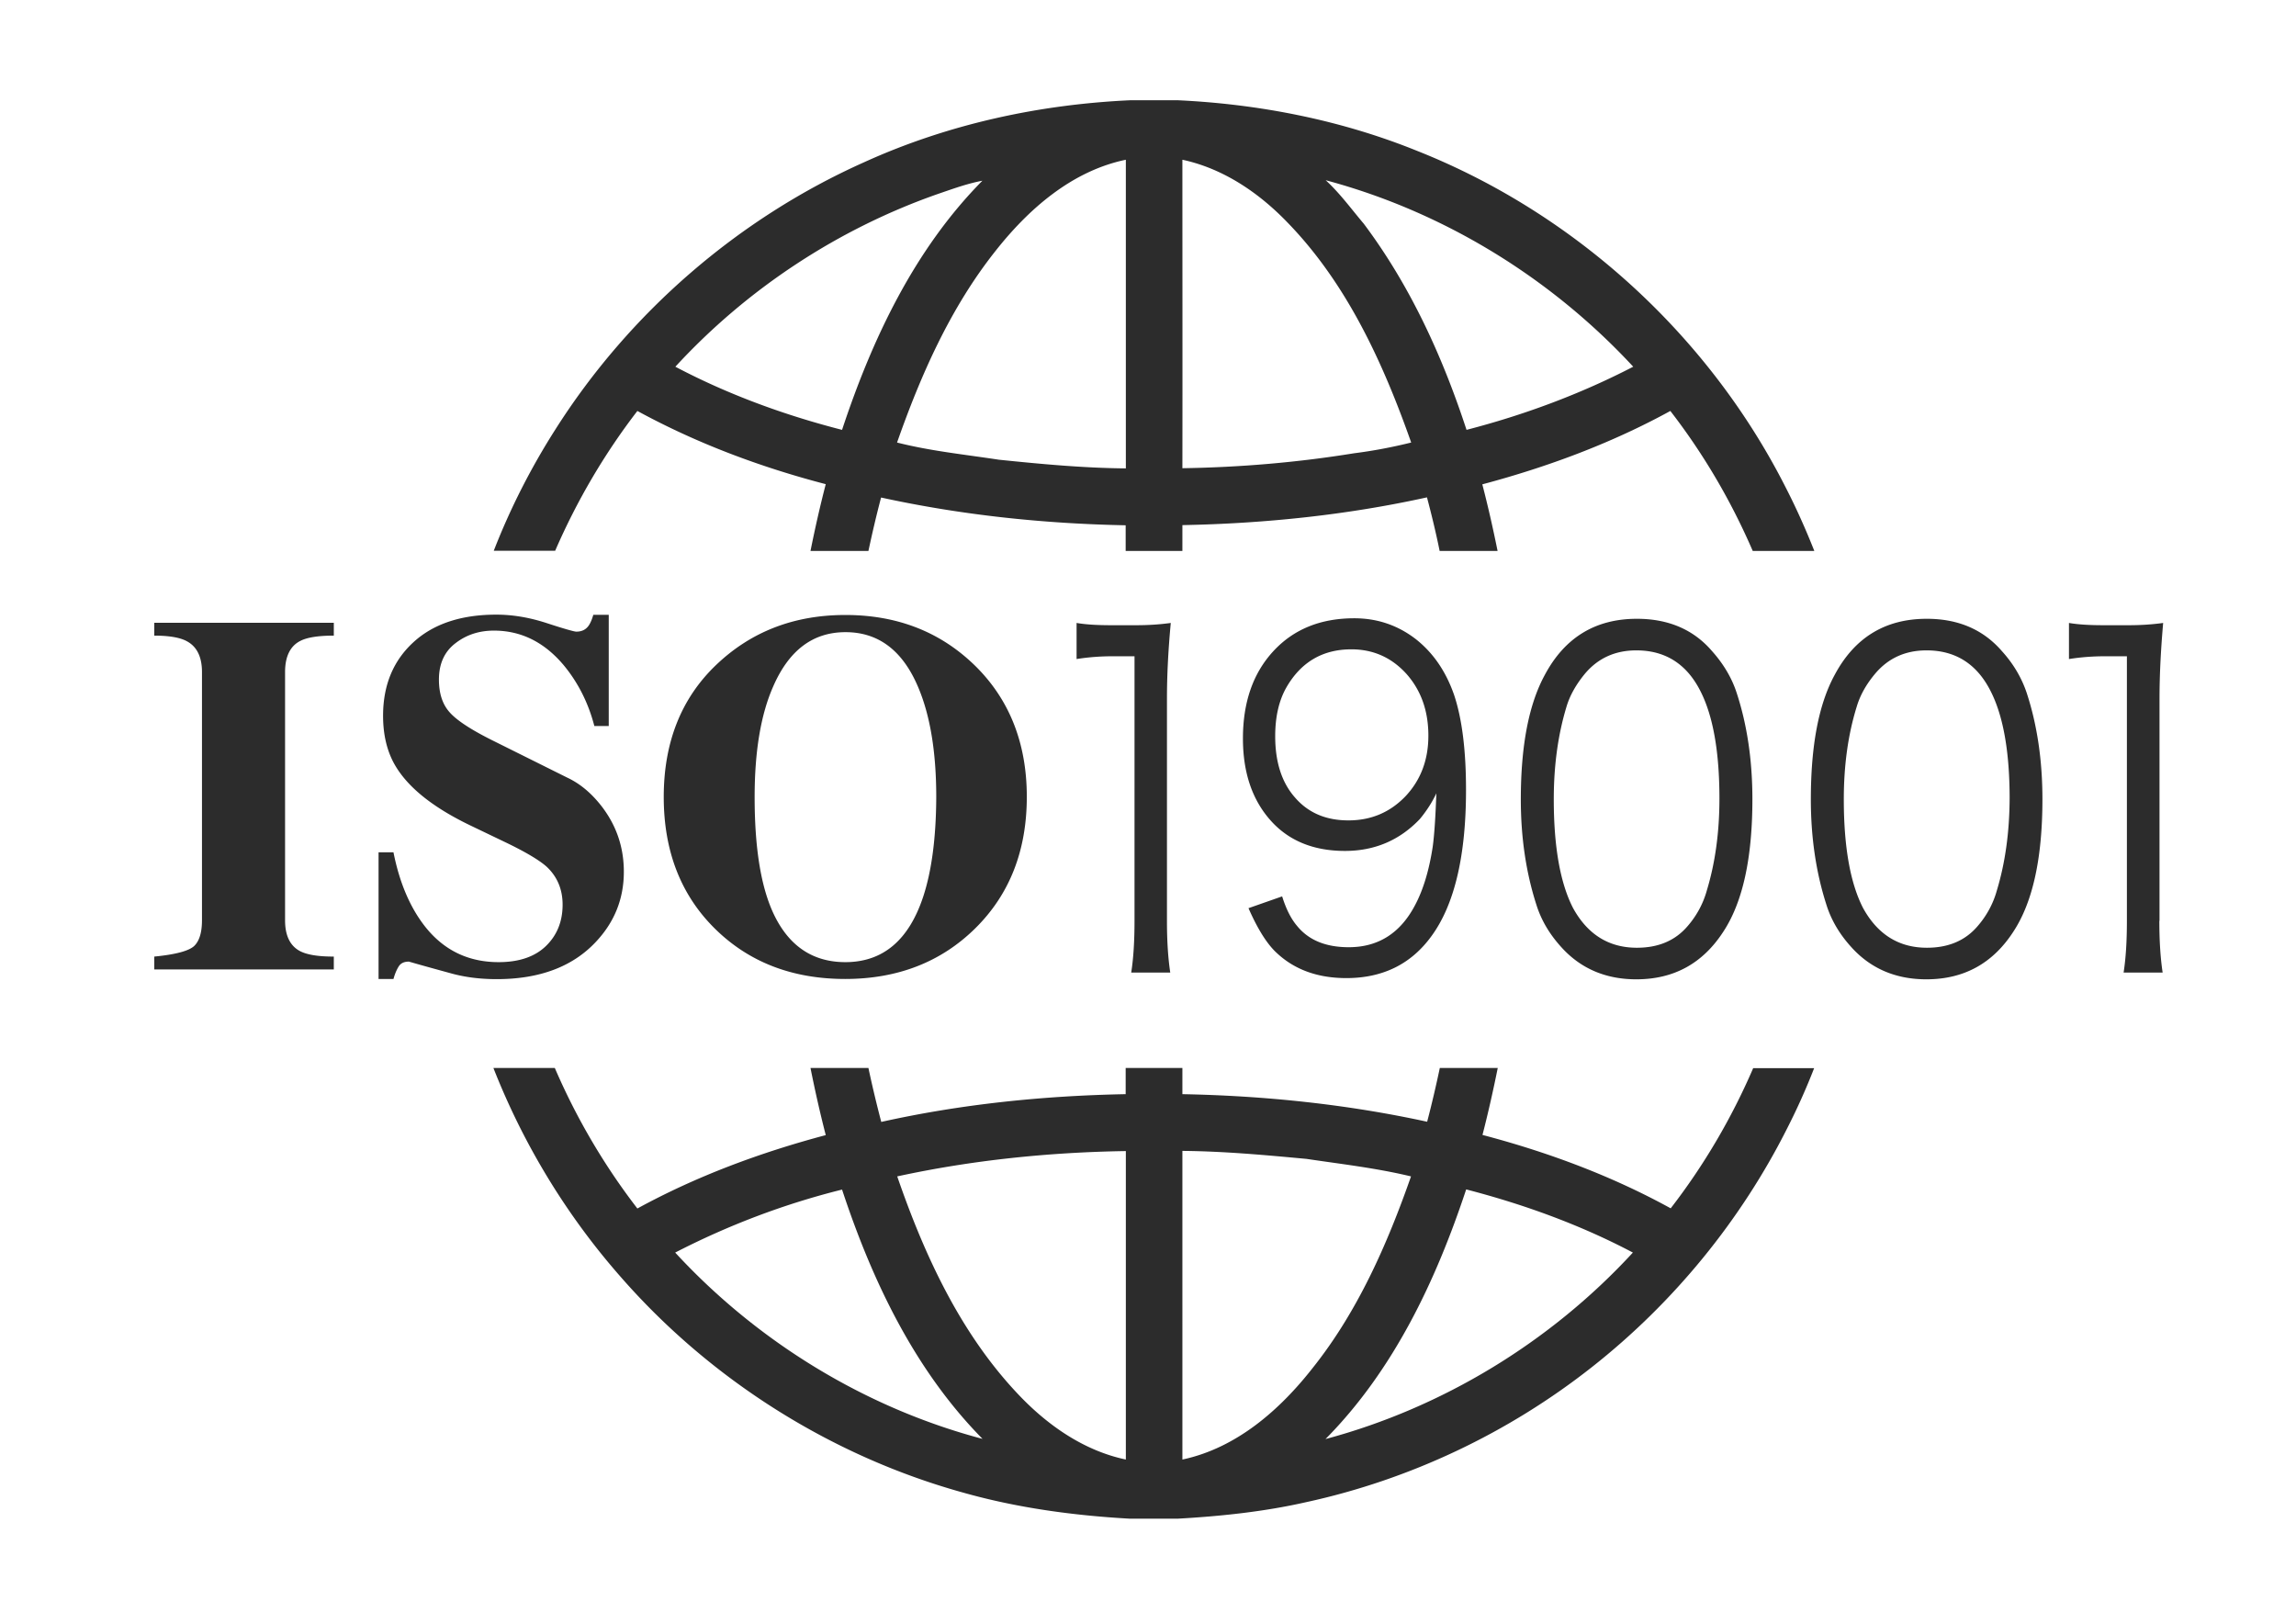 <?xml version="1.0" standalone="no"?><!DOCTYPE svg PUBLIC "-//W3C//DTD SVG 1.1//EN" "http://www.w3.org/Graphics/SVG/1.1/DTD/svg11.dtd"><svg t="1748827202521" class="icon" viewBox="0 0 1448 1024" version="1.1" xmlns="http://www.w3.org/2000/svg" p-id="2265" xmlns:xlink="http://www.w3.org/1999/xlink" width="181" height="128"><path d="M1105.716 673.415c-13.565 31.506-31.068 61.371-52.074 88.502-37.413-20.566-77.562-35.444-118.695-46.275 3.61-14.003 6.783-28.114 9.626-42.227h-36.538c-2.408 11.378-5.033 22.645-7.986 33.913-50.651-11.049-102.614-16.409-154.359-17.394v-16.519h-35.773v16.518c-51.745 0.985-103.599 6.236-154.14 17.503-2.953-11.267-5.689-22.644-8.095-34.022h-36.538c2.844 14.222 6.017 28.333 9.626 42.337-41.133 10.94-81.392 25.817-118.804 46.275-21.004-27.241-38.508-57.105-52.074-88.612h-38.725c18.815 47.916 45.946 92.659 79.969 131.385 56.777 65.092 132.917 113.226 216.058 136.309 34.351 9.736 70.014 14.549 105.569 16.518h29.755c27.241-1.531 54.481-4.375 81.064-10.392 65.529-14.221 127.666-43.649 180.396-85.22 51.416-40.476 93.971-92.44 123.399-151.077a406.918 406.918 0 0 0 16.738-37.415h-38.398zM425.817 789.814c33.365-17.176 68.7-30.632 105.239-39.711 18.926 57.324 45.727 113.773 88.612 157.203-74.062-19.582-141.998-61.262-193.851-117.493zM710.028 920.322c-26.037-5.469-48.682-21.113-66.841-40.039-37.085-38.617-60.058-88.393-77.343-138.497 47.368-10.283 95.722-15.206 144.185-15.972v194.507z m35.663 0V725.706c26.255 0.219 52.291 2.626 78.218 5.033 21.989 3.281 44.197 5.798 65.967 11.049-14.987 42.774-33.585 85.111-61.918 120.665-20.895 26.692-48.244 50.651-82.266 57.87z m90.252-12.909c42.993-43.431 69.686-99.988 88.72-157.422 36.321 9.408 71.984 22.317 105.131 39.82-51.854 56.34-119.898 97.801-193.851 117.602zM401.967 259.129c37.523 20.458 77.672 35.445 118.804 46.166-3.609 13.893-6.782 28.006-9.626 42.118h36.538c2.408-11.269 5.033-22.536 7.987-33.695 50.65 11.05 102.505 16.519 154.249 17.503v16.191h35.773V331.114c51.745-0.985 103.707-6.345 154.249-17.503 2.954 11.158 5.689 22.426 7.986 33.803h36.539c-2.844-14.111-6.017-28.114-9.627-42.008 41.024-10.94 81.282-25.817 118.587-46.275 21.003 27.131 38.398 56.887 51.963 88.283h38.837c-5.362-13.565-11.269-26.802-17.942-39.82-48.462-95.831-132.807-172.956-232.796-212.558-47.916-19.363-99.332-29.428-150.857-31.834h-29.647c-57.762 2.626-115.195 15.097-167.924 39.055-79.641 35.554-148.233 95.065-194.835 168.58-15.425 24.177-28.444 49.776-38.837 76.469h38.727c13.565-31.289 30.959-61.044 51.854-88.175z m628.046-27.896c-33.365 17.285-68.81 30.412-105.13 39.82-15.097-46.165-35.555-91.018-64.873-130.072-7.876-9.298-14.987-19.144-23.957-27.349 74.061 19.801 141.887 61.372 193.961 117.602zM745.691 100.724c26.037 5.579 48.683 21.114 66.842 40.148 37.194 38.508 59.84 88.283 77.452 138.169-11.923 2.953-23.957 5.251-36.1 6.782-35.773 5.799-71.984 8.861-108.194 9.408 0.109-64.762 0-129.636 0-194.507z m-35.662 0v194.617c-26.803-0.218-53.496-2.735-80.079-5.469-21.551-3.282-43.101-5.47-64.215-10.83 14.987-42.666 33.585-84.783 61.809-120.446 20.895-26.583 48.244-50.76 82.486-57.871z m-117.821 21.333c8.97-3.064 17.94-6.346 27.349-8.097-42.883 43.321-69.577 99.88-88.503 157.095-36.318-9.299-71.982-22.318-105.13-39.821 45.399-49.338 103.052-87.189 166.283-109.178zM97.297 392.702H210.523v8.095c-9.737 0-16.739 1.094-21.004 3.281-6.455 3.173-9.737 9.846-9.737 19.692v156.546c0 9.299 2.954 15.644 8.752 19.035 4.486 2.626 11.815 3.83 21.99 3.83v8.094H97.297v-8.095c13.565-1.313 21.989-3.609 25.271-6.782 3.281-3.281 4.813-8.642 4.813-16.191V423.771c0-9.518-3.173-15.972-9.407-19.363-4.267-2.408-11.269-3.61-20.677-3.61v-8.097zM1262.591 410.644c-11.815-13.675-27.568-20.458-47.478-20.458-26.147 0-45.509 11.815-58.09 35.444-10.065 18.489-14.988 44.526-14.988 78.439 0 23.957 3.282 46.165 9.846 66.513 2.954 9.407 8.097 18.268 15.535 26.474 12.251 13.674 28.115 20.458 47.478 20.458 23.739 0 42.008-10.065 55.027-30.303 12.143-18.598 18.16-46.385 18.16-83.251 0-24.395-3.281-46.713-9.846-66.841-3.173-9.518-8.314-18.379-15.644-26.474z m-3.281 150.967c-2.298 8.205-6.346 15.753-12.144 22.426-7.767 9.08-18.379 13.565-31.944 13.565-17.612 0-31.068-8.314-40.258-25.051-8.095-15.753-12.143-38.617-12.143-68.592 0-21.551 2.735-40.914 8.095-58.199 2.078-7.111 5.907-14.111 11.705-21.004 8.315-9.846 19.145-14.659 32.382-14.659 18.489 0 32.053 8.752 40.696 26.255 7.766 15.535 11.705 37.961 11.705 67.17-0.11 21.114-2.735 40.477-8.095 58.09z m102.504 19.035c0 12.251 0.657 23.192 2.079 32.599h-24.615c1.422-9.079 2.078-19.909 2.078-32.599V413.816h-14.003c-7.439 0-14.987 0.547-22.536 1.75v-22.756c5.689 0.985 12.909 1.422 21.552 1.422h16.3c7.221 0 14.441-0.437 21.552-1.422-1.532 17.503-2.298 33.476-2.298 47.807v140.028zM892.722 402.877c-11.268-8.643-24.178-13.018-38.617-13.018-21.223 0-38.288 6.892-51.088 20.785-12.8 13.894-19.144 32.163-19.144 55.027 0 21.552 5.907 38.837 17.612 51.854 11.378 12.69 27.022 19.035 46.713 19.035 18.706 0 34.459-6.674 47.258-20.13 4.158-5.032 7.659-10.392 10.393-16.19-0.547 15.425-1.313 26.583-2.297 33.693-2.298 14.988-6.017 27.241-11.158 36.867-9.299 17.722-23.302 26.474-41.79 26.474-14.549 0-25.381-4.485-32.71-13.565-3.609-4.267-6.782-10.392-9.298-18.489l-21.223 7.44c5.907 13.455 11.924 22.973 18.16 28.552 11.268 10.392 25.817 15.535 43.54 15.535 23.192 0 41.133-8.97 53.933-26.803 14.33-19.8 21.551-50.432 21.551-91.893 0-24.943-2.516-44.963-7.548-59.95-5.142-14.769-13.237-26.583-24.286-35.225z m-6.236 99.114c-9.736 10.174-21.66 15.315-36.1 15.315-14.222 0-25.381-4.813-33.694-14.441-8.314-9.408-12.472-22.317-12.472-38.617 0-12.143 2.298-22.207 6.783-30.302 9.19-16.3 22.973-24.505 41.242-24.505 13.784 0 25.381 5.141 34.789 15.535 9.19 10.392 13.784 23.301 13.784 38.945 0 15.207-4.814 27.896-14.332 38.071z m193.304-91.347c-11.705-13.674-27.568-20.457-47.478-20.457-26.146 0-45.509 11.815-58.09 35.444-10.064 18.489-15.097 44.526-15.097 78.439 0 23.957 3.281 46.165 9.846 66.513 2.953 9.407 8.095 18.268 15.534 26.474 12.252 13.674 28.115 20.458 47.479 20.458 23.739 0 42.008-10.065 55.027-30.303 12.143-18.598 18.16-46.385 18.16-83.251 0-24.395-3.282-46.713-9.846-66.841-3.063-9.518-8.314-18.379-15.535-26.474z m-3.391 150.969c-2.298 8.204-6.345 15.752-12.143 22.425-7.767 9.08-18.379 13.565-31.944 13.565-17.613 0-31.068-8.314-40.259-25.051-8.094-15.753-12.142-38.617-12.142-68.592 0-21.551 2.735-40.914 7.985-58.199 2.079-7.111 6.018-14.111 11.706-21.004 8.315-9.846 19.145-14.659 32.382-14.659 18.488 0 32.053 8.752 40.696 26.255 7.766 15.535 11.705 37.961 11.705 67.17 0 21.114-2.625 40.477-7.986 58.09z m-696.858-53.059c9.299 12.144 13.894 25.818 13.894 41.134 0 17.067-5.907 31.834-17.832 44.415-14.659 15.535-35.444 23.302-62.356 23.302-10.392 0-19.91-1.204-28.662-3.61-8.752-2.407-17.613-4.813-26.693-7.439-3.063 0-5.141 0.985-6.454 3.064-1.313 2.078-2.408 4.703-3.281 7.876h-9.409v-79.86h9.408c3.83 19.364 10.612 35.007 20.02 46.931 11.815 14.878 27.24 22.317 46.275 22.317 12.909 0 22.863-3.391 29.865-10.173 7.001-6.783 10.502-15.535 10.502-26.037 0-9.736-3.391-17.722-10.064-23.958-4.485-4.047-13.237-9.298-26.255-15.534l-21.66-10.392c-23.957-11.487-40.04-24.396-48.134-38.837-4.705-8.424-7.111-18.597-7.111-30.412 0-20.457 7.22-36.648 21.66-48.572 12.471-10.174 29.1-15.206 49.776-15.206 10.174 0 20.785 1.75 31.834 5.36 11.049 3.61 17.284 5.361 18.598 5.361 3.938 0 6.673-1.641 8.424-4.813 0.875-1.532 1.641-3.501 2.297-5.799h9.736v70.124h-9.08c-3.829-14.769-10.392-27.568-19.363-38.398-12.252-14.55-26.913-21.77-43.977-21.77-9.299 0-17.395 2.625-24.286 7.986-6.893 5.251-10.392 12.909-10.392 22.864 0 8.642 2.187 15.534 6.672 20.566 4.376 5.032 13.347 10.94 26.693 17.613l47.478 23.629c8.424 3.939 15.644 10.174 21.88 18.269z m234.11-90.033c-21.551-20.457-48.354-30.74-80.516-30.74-32.382 0-59.512 10.502-81.5 31.506-21.989 21.004-33.038 48.79-33.038 83.251 0 34.022 10.722 61.7 32.163 82.923 21.442 21.223 48.901 31.834 82.266 31.834 33.148 0 60.607-10.721 82.158-32.053 21.551-21.333 32.381-48.901 32.381-82.814 0-34.241-11.268-62.356-33.913-83.907z m-31.397 146.811c-9.08 27.568-25.49 41.351-49.119 41.351-18.816 0-33.038-8.533-42.665-25.488-9.736-17.067-14.55-43.212-14.55-78.547 0-28.662 3.83-51.964 11.706-69.796 9.956-22.864 25.051-34.241 45.619-34.241 20.676 0 35.882 11.486 45.618 34.241 7.767 18.051 11.596 41.352 11.596 69.796-0.109 25.38-2.844 46.385-8.204 62.684z m153.702-124.713v140.028c0 12.251 0.657 23.192 2.079 32.599h-24.615c1.422-9.079 2.078-19.909 2.078-32.599V413.816h-14.003c-7.439 0-14.987 0.547-22.536 1.75v-22.756c5.689 0.985 12.909 1.422 21.552 1.422h16.3c7.221 0 14.441-0.437 21.552-1.422-1.642 17.503-2.408 33.366-2.408 47.807z" p-id="2266" fill="#2c2c2c"></path></svg>
